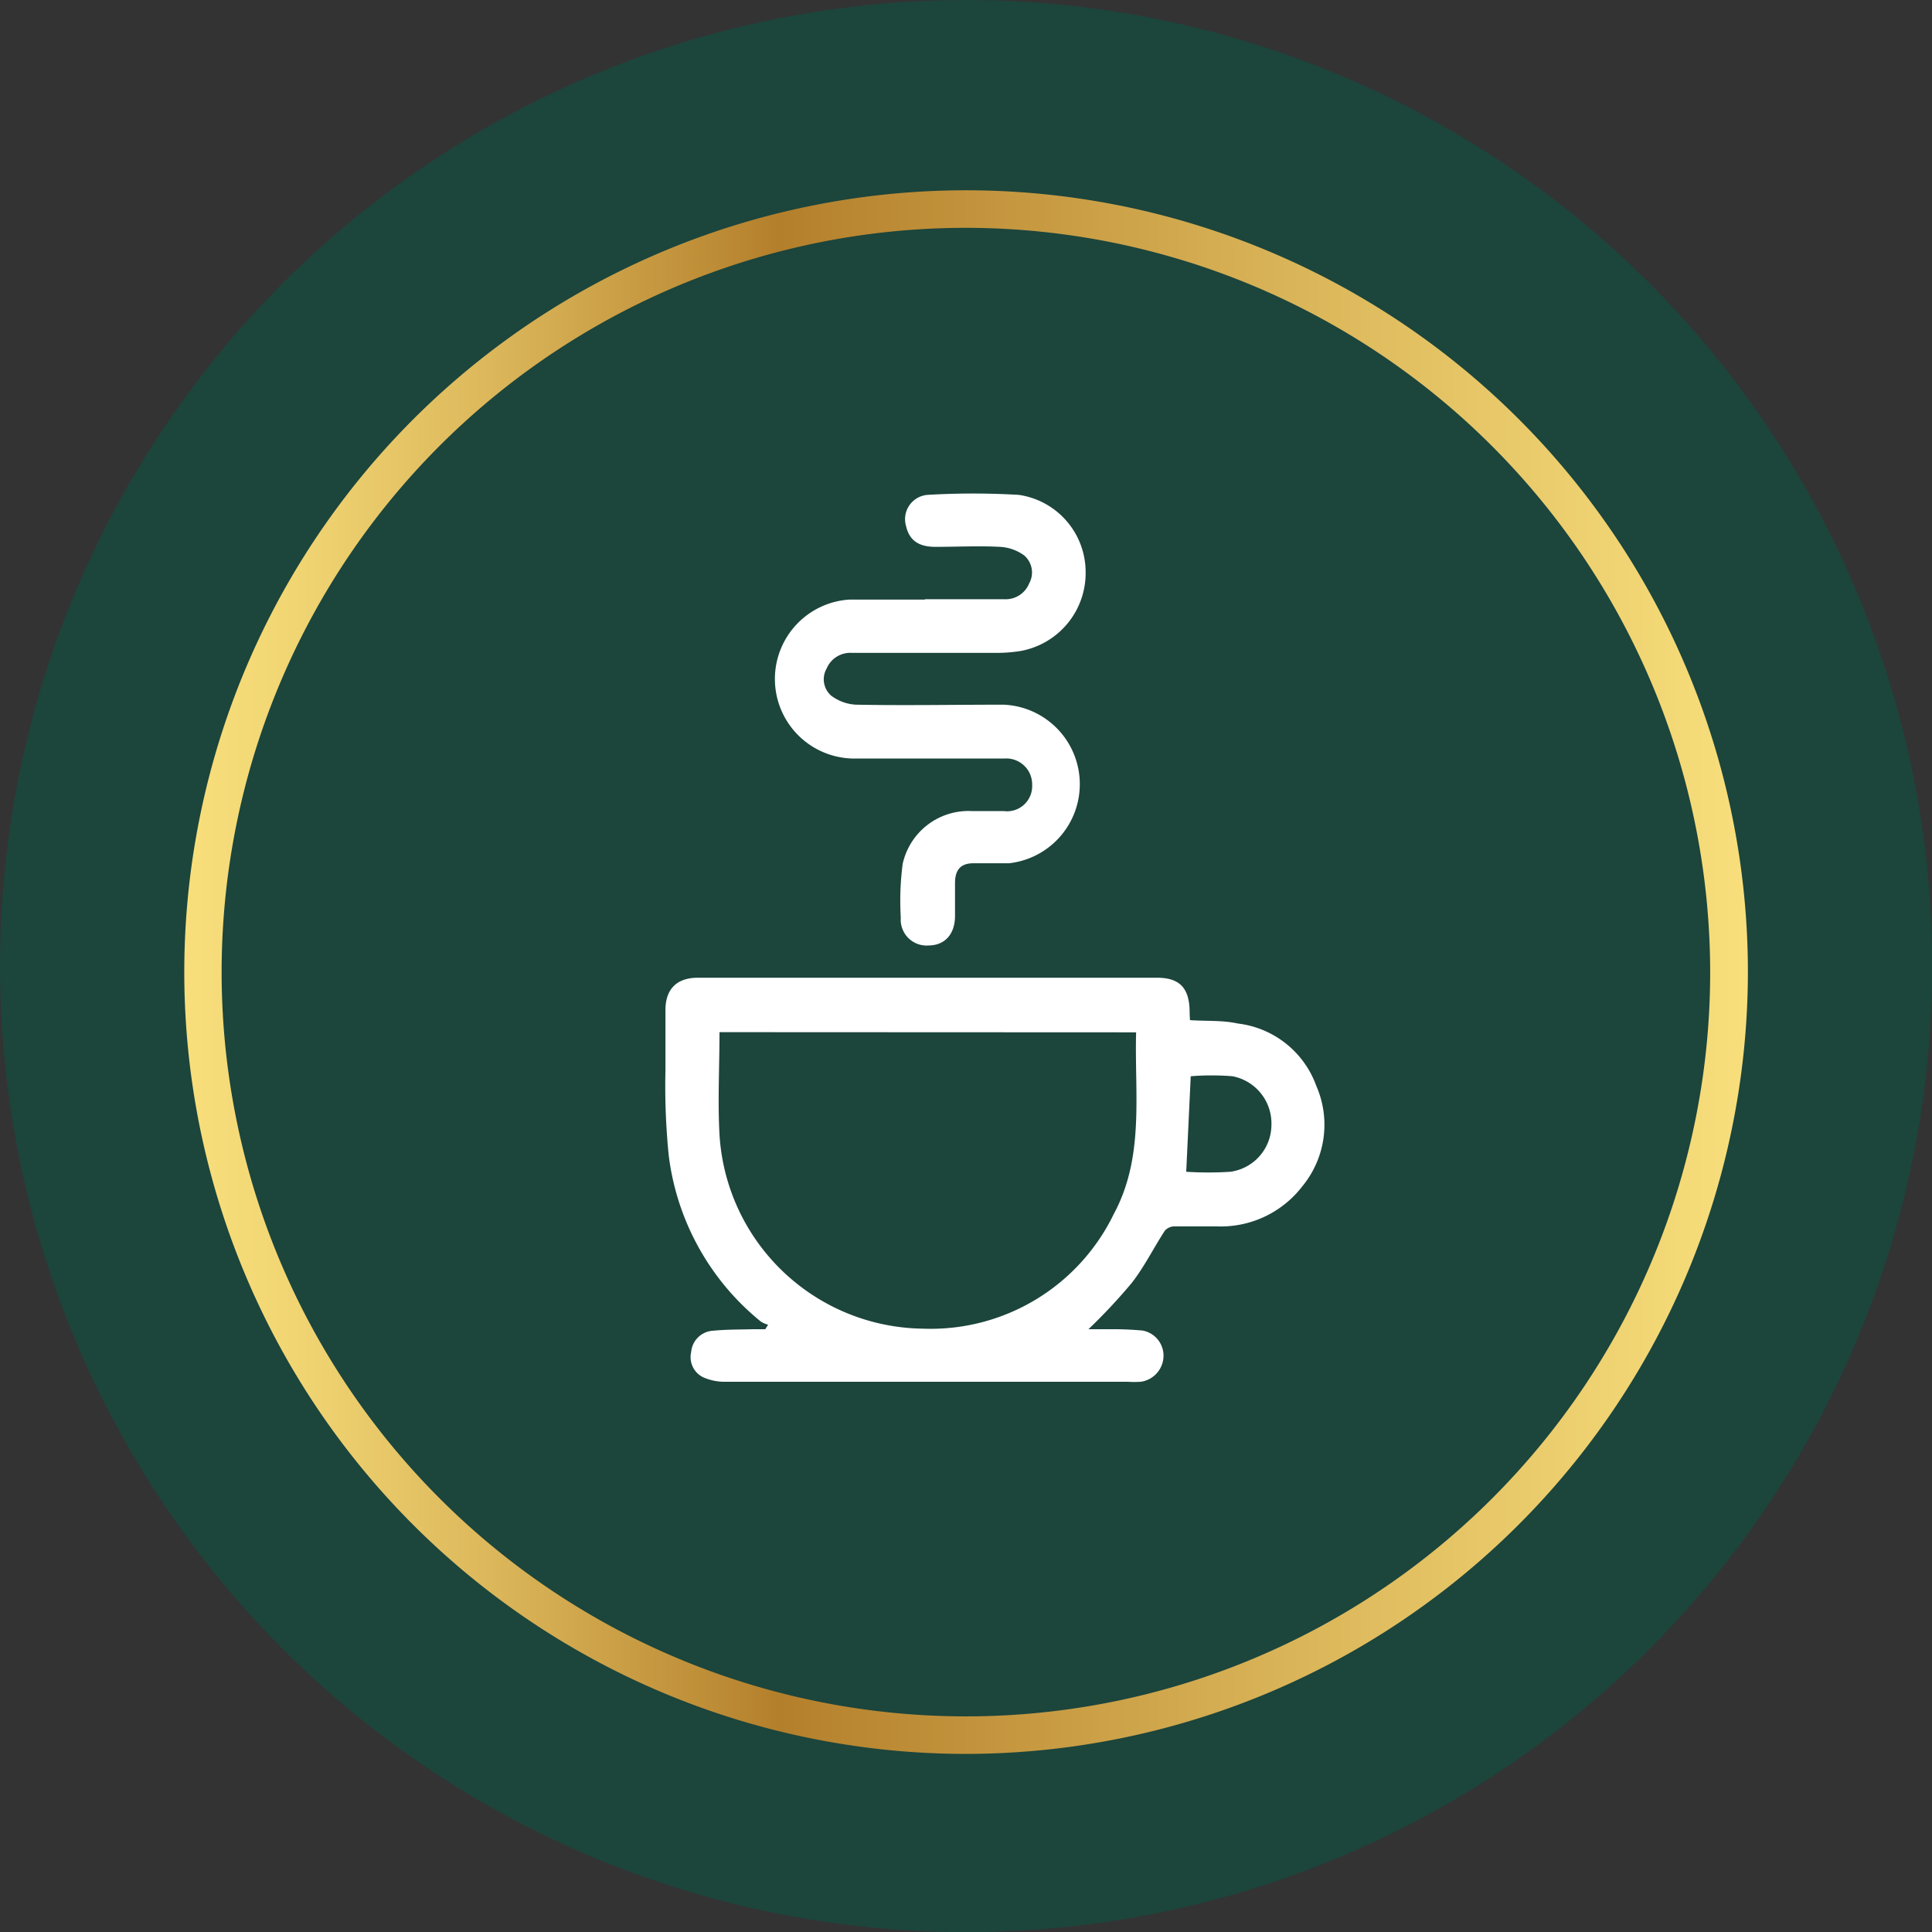 <svg xmlns="http://www.w3.org/2000/svg" xmlns:xlink="http://www.w3.org/1999/xlink" viewBox="0 0 102.95 102.95"><rect x="0" y="0" width="102.95" height="102.95" fill="#333333" stroke="none"/><defs><style>.cls-1{fill:#1c453c;}.cls-2{fill:url(#linear-gradient);}.cls-3{fill:#fff;}</style><linearGradient id="linear-gradient" x1="9.82" y1="51.8" x2="93.14" y2="51.8" gradientUnits="userSpaceOnUse"><stop offset="0" stop-color="#f8df7c"></stop><stop offset="0.07" stop-color="#f1d573"></stop><stop offset="0.19" stop-color="#ddb95c"></stop><stop offset="0.34" stop-color="#bd8c36"></stop><stop offset="0.38" stop-color="#b47f2b"></stop><stop offset="0.78" stop-color="#e2c062"></stop><stop offset="1" stop-color="#f8df7c"></stop></linearGradient></defs><g id="Layer_2" data-name="Layer 2"><g id="Layer_1-2" data-name="Layer 1"><circle class="cls-1" cx="51.48" cy="51.48" r="51.48"></circle><path class="cls-2" d="M51.48,93.46A41.66,41.66,0,1,1,93.14,51.8,41.71,41.71,0,0,1,51.48,93.46Zm0-81.32A39.66,39.66,0,1,0,91.13,51.8,39.7,39.7,0,0,0,51.48,12.14Z"></path><path class="cls-3" d="M63.41,54.36c.9.06,1.73,0,2.55.18a5.08,5.08,0,0,1,4.18,3.32,5.16,5.16,0,0,1-.74,5.35,5.48,5.48,0,0,1-4.57,2.14c-.75,0-1.5,0-2.24,0a.69.69,0,0,0-.52.23c-.6.92-1.09,1.92-1.76,2.78A30.44,30.44,0,0,1,58,70.83h1.08a17.94,17.94,0,0,1,1.8.07A1.36,1.36,0,0,1,62,72.26a1.41,1.41,0,0,1-1.21,1.37,5.31,5.31,0,0,1-.69,0c-7.14,0-14.28,0-21.41,0a2.85,2.85,0,0,1-1.2-.23,1.19,1.19,0,0,1-.66-1.35A1.24,1.24,0,0,1,38,70.91c.7-.07,1.41-.06,2.12-.08h.66l.15-.24a1.36,1.36,0,0,1-.39-.17,13.52,13.52,0,0,1-4.91-8.89A37.29,37.29,0,0,1,35.46,57c0-1.06,0-2.12,0-3.18s.55-1.72,1.73-1.72H61.65c1.19,0,1.7.53,1.74,1.71C63.39,54,63.4,54.18,63.41,54.36ZM38.34,55c0,1.84-.1,3.66,0,5.46A11,11,0,0,0,49.18,70.8a10.84,10.84,0,0,0,10.17-6.11c1.65-3.06,1.1-6.4,1.19-9.68Zm24.87,7.44a18.41,18.41,0,0,0,2.35,0,2.53,2.53,0,0,0,2.19-2.49,2.56,2.56,0,0,0-2.07-2.6,13.82,13.82,0,0,0-2.23,0Z"></path><path class="cls-3" d="M49.26,31.93c1.41,0,2.83,0,4.24,0a1.35,1.35,0,0,0,1.34-.84,1.2,1.2,0,0,0-.26-1.49,2.41,2.41,0,0,0-1.3-.46c-1.14-.06-2.29,0-3.43,0-.93,0-1.4-.37-1.57-1.11a1.3,1.3,0,0,1,1.14-1.66,41.64,41.64,0,0,1,4.87,0,4.16,4.16,0,0,1,3.56,4.12,4.22,4.22,0,0,1-3.47,4.2,8.13,8.13,0,0,1-1.3.1H45.4a1.37,1.37,0,0,0-1.35.83,1.16,1.16,0,0,0,.23,1.44,2.38,2.38,0,0,0,1.33.49c2.62.05,5.25,0,7.87,0A4.24,4.24,0,0,1,53.77,46c-.63,0-1.25,0-1.88,0s-1,.27-1,1.06c0,.58,0,1.16,0,1.74,0,1-.56,1.57-1.39,1.58A1.38,1.38,0,0,1,48,48.9a15.09,15.09,0,0,1,.1-2.86,3.59,3.59,0,0,1,3.7-2.82c.56,0,1.13,0,1.69,0A1.34,1.34,0,0,0,55,41.83a1.38,1.38,0,0,0-1.49-1.41c-2.68,0-5.37,0-8.05,0a4.24,4.24,0,0,1-.21-8.47c1.35,0,2.7,0,4.06,0Z"></path></g></g></svg>